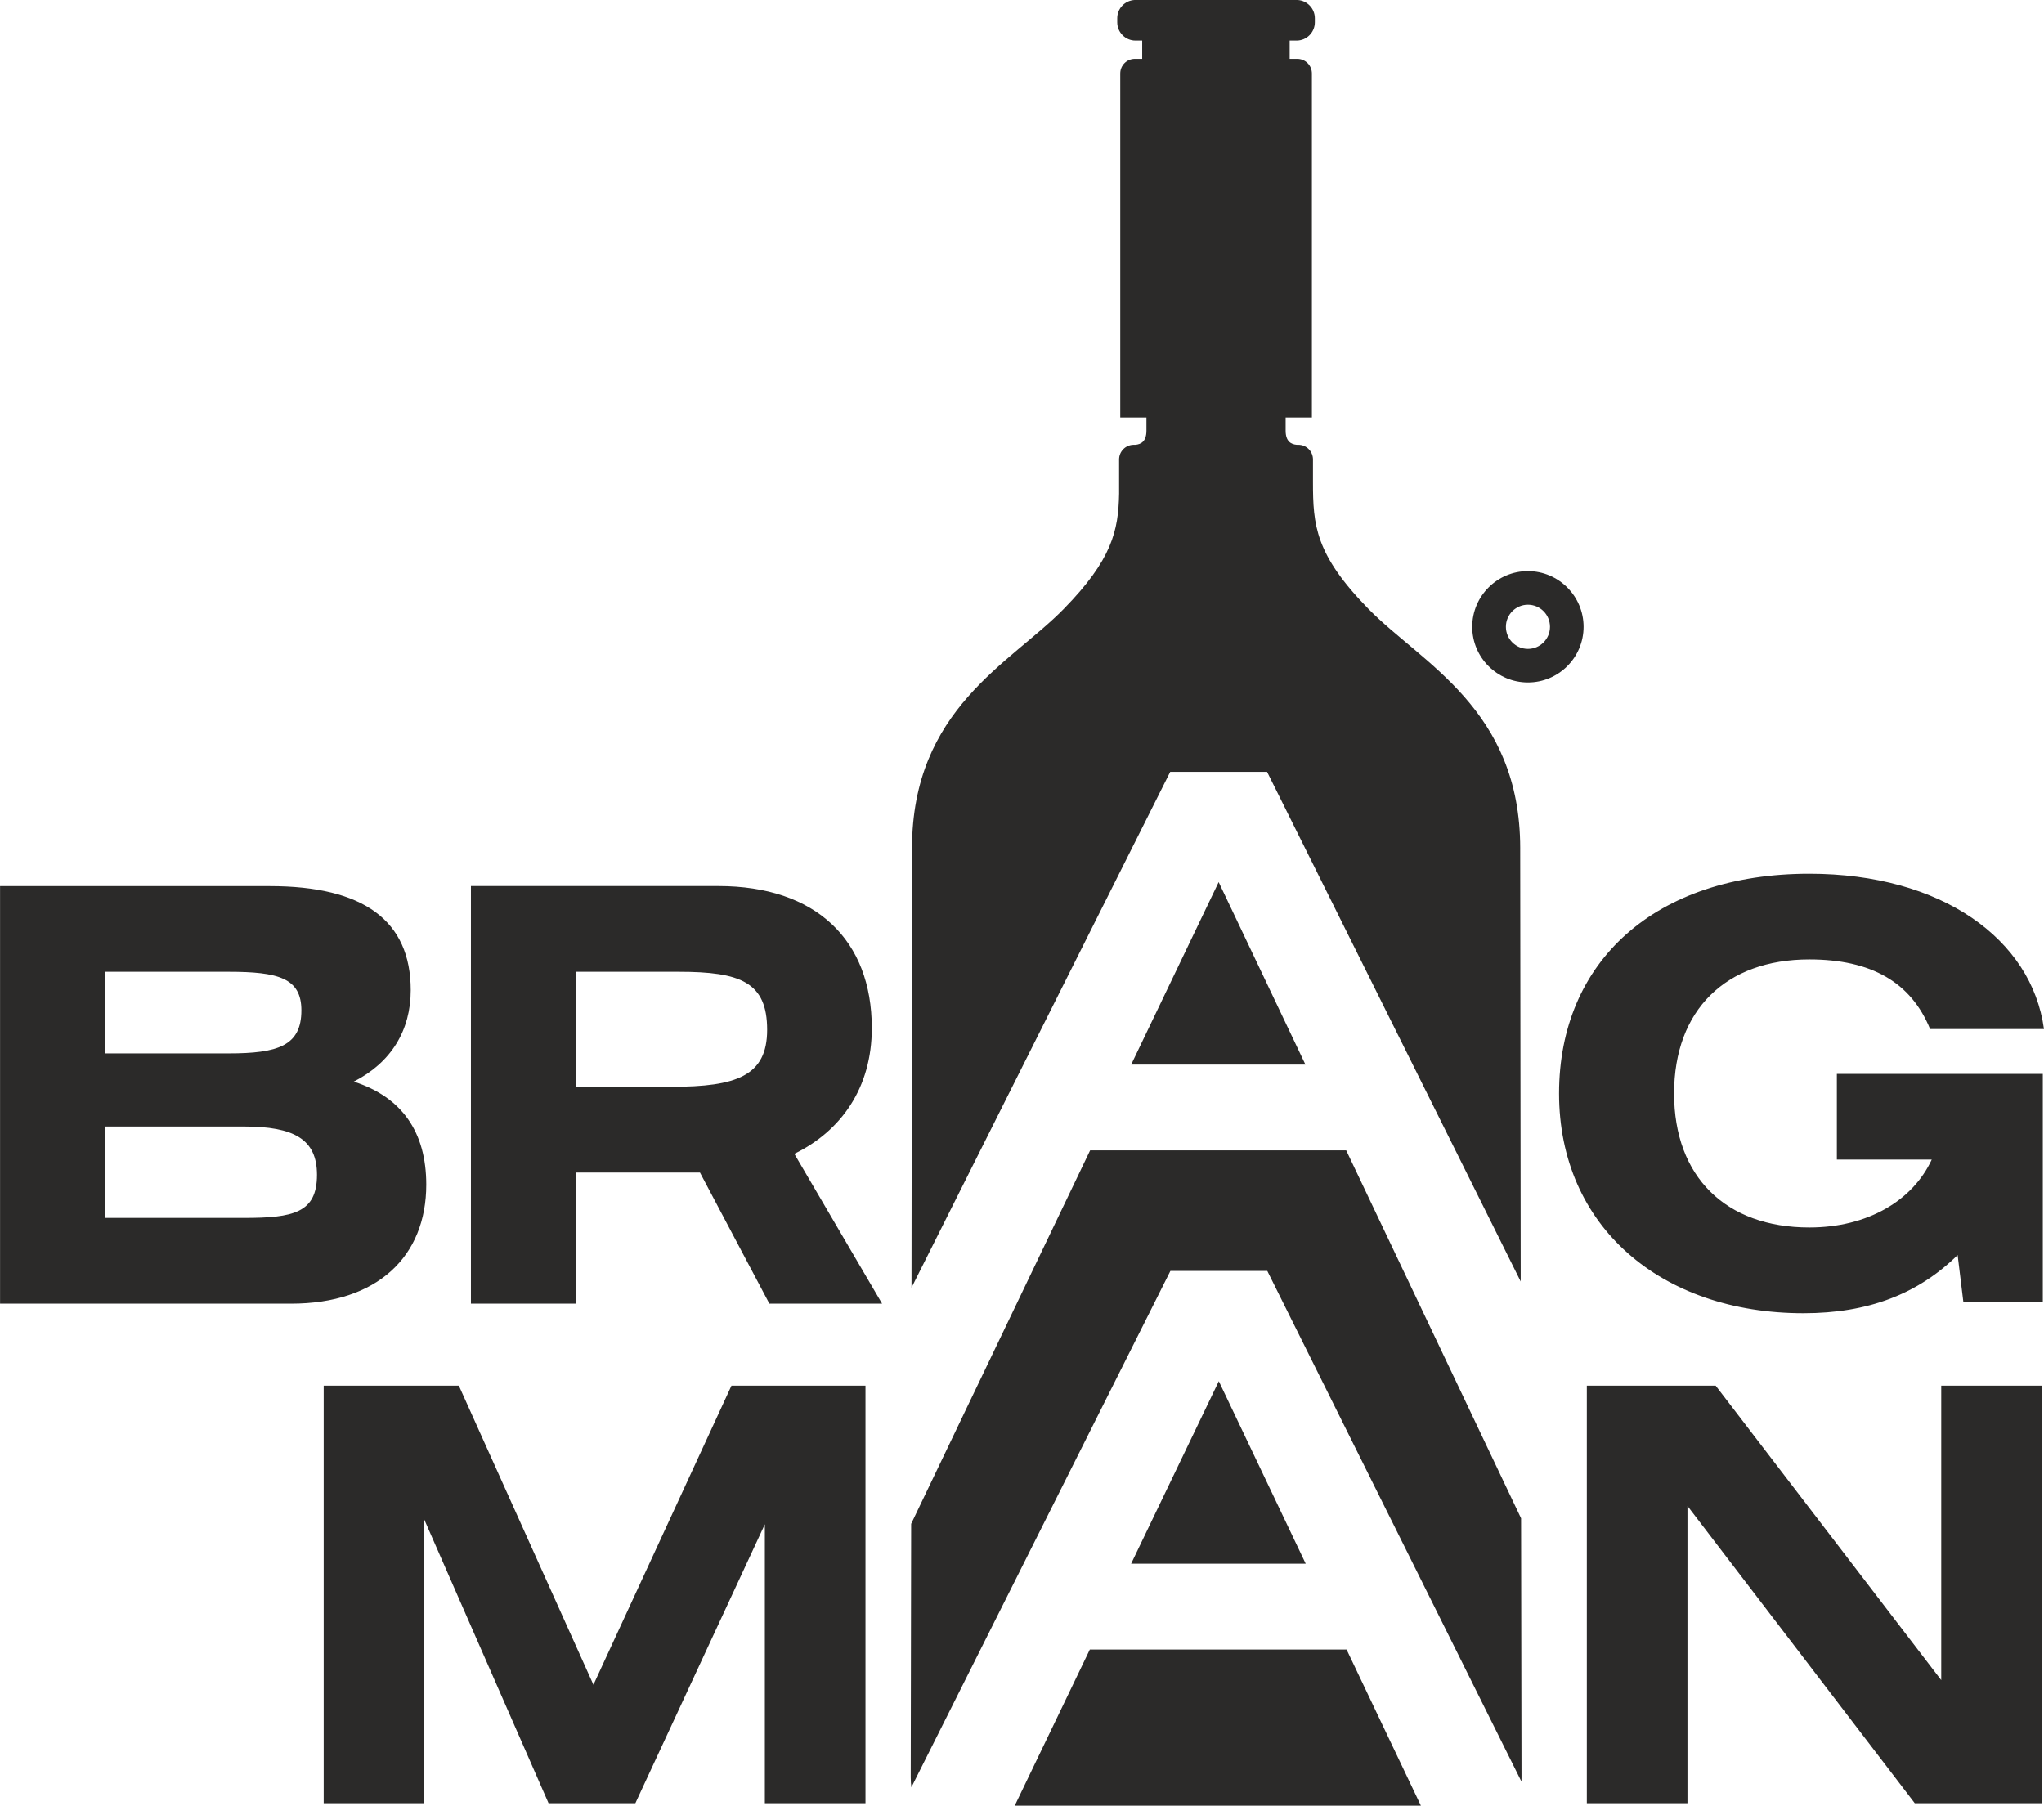 <?xml version="1.0" encoding="UTF-8"?>
<!DOCTYPE svg PUBLIC "-//W3C//DTD SVG 1.1//EN" "http://www.w3.org/Graphics/SVG/1.1/DTD/svg11.dtd">
<!-- Creator: CorelDRAW 2017 -->
<svg xmlns="http://www.w3.org/2000/svg" xml:space="preserve" width="1038px" height="917px" version="1.1" style="shape-rendering:geometricPrecision; text-rendering:geometricPrecision; image-rendering:optimizeQuality; fill-rule:evenodd; clip-rule:evenodd"
viewBox="0 0 284.14 251.03"
 xmlns:xlink="http://www.w3.org/1999/xlink">
 <defs>
  <style type="text/css">
   <![CDATA[
    .fil0 {fill:#2B2A29;fill-rule:nonzero}
   ]]>
  </style>
 </defs>
 <g id="Слой_x0020_1">
  <path class="fil0" d="M14.55 169.32l19.35 0c6.88,0 10.16,-0.71 10.16,-5.99 0,-4.96 -3.2,-6.72 -10.16,-6.72l-19.35 0 0 12.71zm196.78 -51.38c0,-19.38 -13.71,-25.73 -21.09,-33.28 -7.42,-7.58 -7.72,-11.66 -7.72,-17.66l0 -2.06 0 -1.07c0,-1.12 -0.91,-2.03 -2.03,-2.03l-0.22 0c-0.8,-0.07 -1.55,-0.47 -1.55,-1.97l0 -1.83 3.65 0 0 -43.51 0 -2.25 0 -2.06c0,-1.12 -0.91,-2.03 -2.03,-2.03l-1.06 0 0 -2.55 0.97 0c1.39,0 2.53,-1.14 2.53,-2.54l0 -0.57c0,-1.35 -1.07,-2.46 -2.4,-2.53l-22.67 0c-1.33,0.07 -2.4,1.18 -2.4,2.53l0 0.57c0,1.4 1.14,2.54 2.53,2.54l0.94 0 0 2.55 -1.03 0c-1.11,0 -2.02,0.91 -2.02,2.03l0 2.06 0 2.25 0 43.51 3.64 0 0 1.83c0,1.5 -0.75,1.9 -1.54,1.97l-0.23 0c-1.11,0 -2.03,0.91 -2.03,2.03l0 1.07 0 2.9 0 0.8c-0.1,5.15 -0.98,9.16 -7.7,16.02 -7.37,7.55 -21.09,13.9 -21.09,33.28 0,8.61 -0.04,34.62 -0.07,61.08l35.97 -71.72 13.46 0 35.26 70.86c-0.04,-26.15 -0.07,-51.71 -0.07,-60.22zm1.07 -33.87c-1.69,0 -3.06,1.38 -3.06,3.07 0,1.69 1.37,3.07 3.06,3.07 1.7,0 3.07,-1.38 3.07,-3.07 0,-1.69 -1.37,-3.07 -3.07,-3.07zm0 10.81c-4.27,0 -7.74,-3.47 -7.74,-7.74 0,-4.26 3.47,-7.74 7.74,-7.74 4.27,0 7.74,3.48 7.74,7.74 0,4.27 -3.47,7.74 -7.74,7.74zm-55.15 53.12l24.22 0 -12.06 -25.37 -12.16 25.37zm54.2 63.08l-24.31 -51.15 -35.6 0 -24.88 51.92c-0.03,19.52 -0.06,34.42 -0.06,35.24 0,0.49 0.03,0.96 0.09,1.39l36.01 -71.79 13.47 0 35.33 70.99c0,-0.2 0.01,-0.39 0.01,-0.59 0,-0.83 -0.03,-16.11 -0.06,-36.01zm-59.95 18.24l-10.44 21.71 23.11 0 9.77 0 23.58 0 -10.33 -21.71 -35.69 0zm5.74 -11.93l24.27 0 -12.08 -25.37 -12.19 25.37zm-77.23 -66.3l0 -15.99 14.31 0c8.64,0 12.32,1.44 12.32,8.07 0,6.4 -4.24,7.92 -13.28,7.92l-13.35 0zm42.61 30.15l-12.2 -20.83c6.49,-3.17 10.77,-9.15 10.77,-17.48 0,-12.23 -7.75,-19.75 -21.34,-19.75l-34.39 0 0 58.06 14.55 0 0 -18.23 17.29 0 9.65 18.23 15.67 0zm115.88 11.4l31.36 40.94 0 -40.94 13.99 0 0 58.05 -17.67 0 -31.6 -41.33 0 41.33 -13.99 0 0 -58.05 17.91 0zm-174.72 0l18.71 41.58 19.19 -41.58 18.63 0 0 58.05 -13.99 0 0 -38.78 -18 38.78 -12.07 0 -17.27 -39.42 0 39.42 -13.99 0 0 -58.05 18.79 0zm204.53 -49.58c-2.64,-6.48 -8.16,-9.68 -16.79,-9.68 -11.6,0 -18.8,7.04 -18.8,18.64 0,11.59 7.2,18.63 18.8,18.63 8.15,0 14.39,-3.76 17.02,-9.44l-13.19 0 0 -11.91 28.63 0 0 31.74 -11.04 0 -0.8 -6.56c-5.52,5.44 -12.47,8.09 -21.43,8.09 -19.83,0 -33.98,-12.09 -33.98,-30.55 0,-18.4 13.43,-30.55 34.79,-30.55 18.39,0 30.94,9.11 32.62,21.59l-15.83 0zm-253.76 3.39l17.19 0c6.88,0 10.15,-1.04 10.15,-5.99 0,-4.48 -3.19,-5.36 -10.15,-5.36l-17.19 0 0 11.35zm-14.55 -23.26l37.5 0c13.03,0 19.59,4.79 19.59,14.47 0,5.59 -2.72,10.07 -7.92,12.71 6.72,2.16 10.08,7.04 10.08,14.32 0,9.99 -6.8,16.55 -18.79,16.55l-40.46 0 0 -58.05z"/>
 </g>
</svg>
